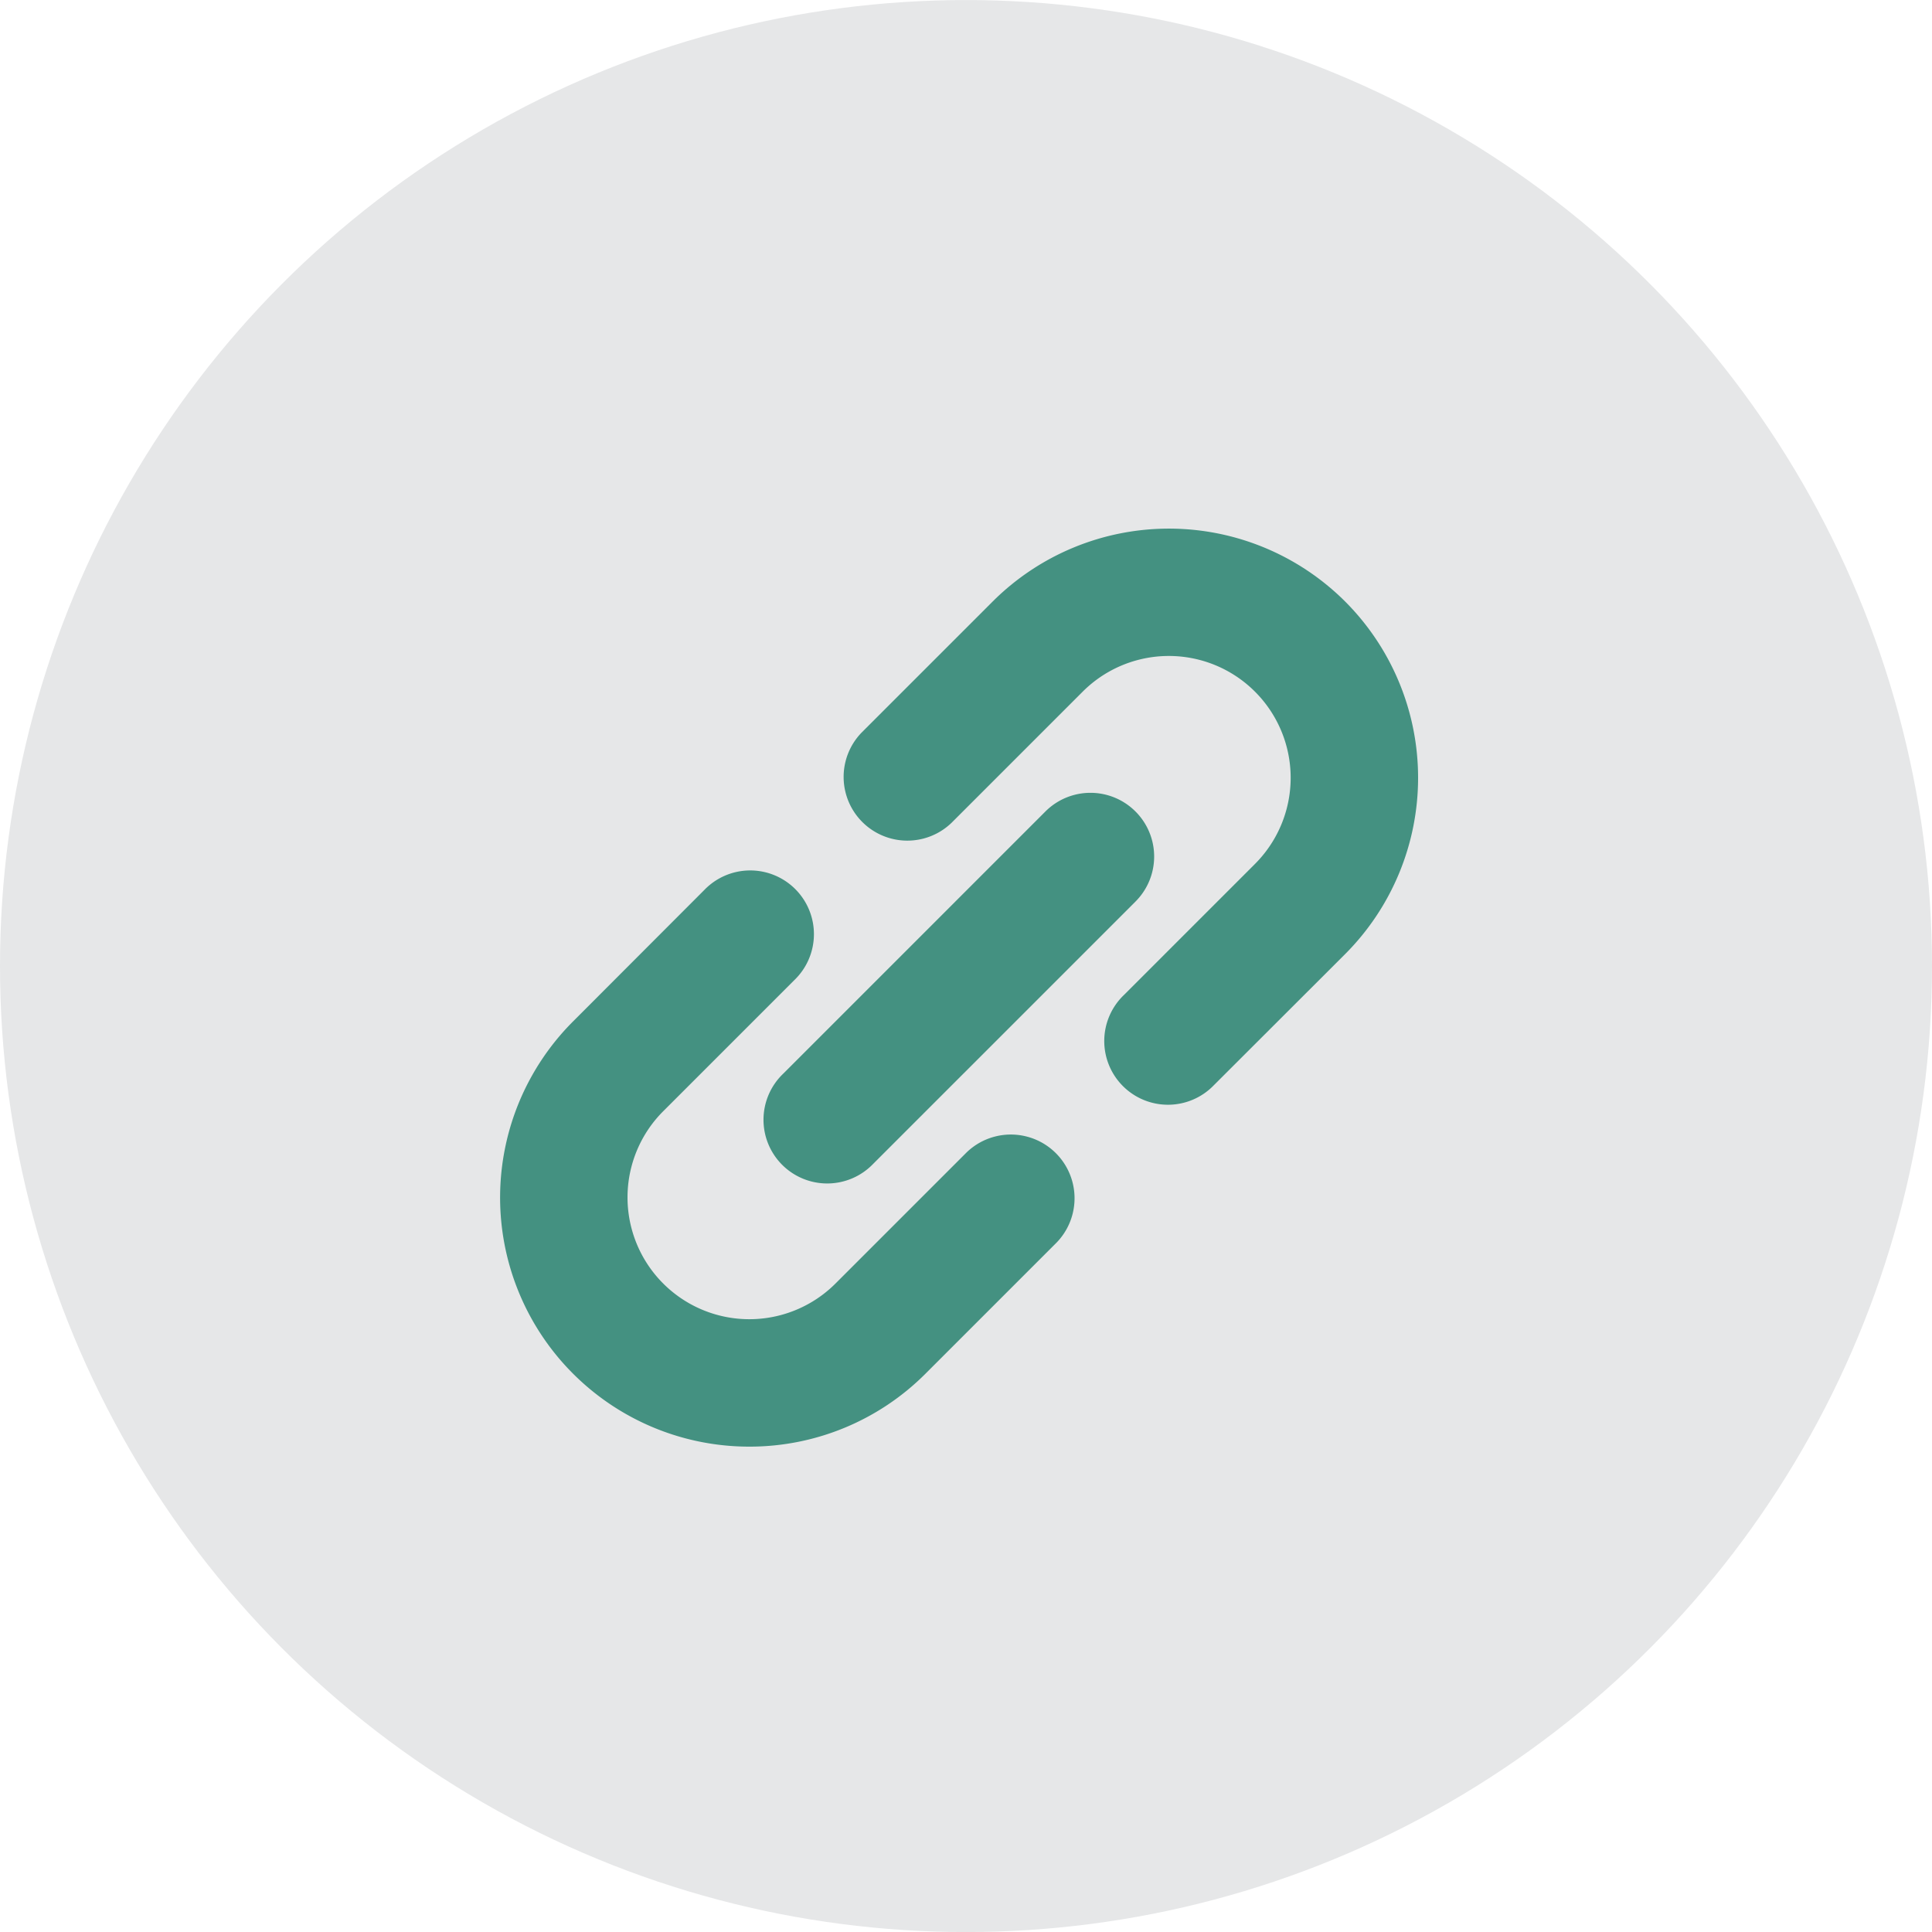 <svg xmlns="http://www.w3.org/2000/svg" width="40" height="40" viewBox="0 0 40 40">
  <g id="Layer_1" transform="translate(-2 -1.503)">
    <circle id="Ellipse_60" data-name="Ellipse 60" cx="20" cy="20" r="20" transform="translate(2 1.504)" fill="#e6e7e8"/>
    <g id="Group_677" data-name="Group 677" transform="translate(12.358 12.45)">
      <path id="Path_2499" data-name="Path 2499" d="M14.459,26.212A5.143,5.143,0,0,0,18.107,24.7l2.716-2.716a1.319,1.319,0,0,0-1.865-1.865l-2.716,2.716a2.522,2.522,0,0,1-3.567-3.567l2.716-2.716a1.319,1.319,0,1,0-1.865-1.865L10.81,17.407a5.157,5.157,0,0,0,3.649,8.805Z" transform="translate(-9.302 -7.208)" fill="#449181"/>
      <path id="Path_2500" data-name="Path 2500" d="M24.7,10.81a5.165,5.165,0,0,0-7.3,0l-2.716,2.716a1.319,1.319,0,0,0,1.865,1.865l2.716-2.716a2.522,2.522,0,0,1,3.567,3.567l-2.716,2.716a1.319,1.319,0,1,0,1.865,1.865L24.7,18.107A5.165,5.165,0,0,0,24.7,10.81Z" transform="translate(-7.207 -9.302)" fill="#449181"/>
      <path id="Path_2501" data-name="Path 2501" d="M20.839,13.542a1.318,1.318,0,0,0-1.865,0l-5.432,5.432a1.319,1.319,0,1,0,1.865,1.865l5.432-5.432A1.318,1.318,0,0,0,20.839,13.542Z" transform="translate(-7.688 -7.688)" fill="#449181"/>
    </g>
  </g>
</svg>
